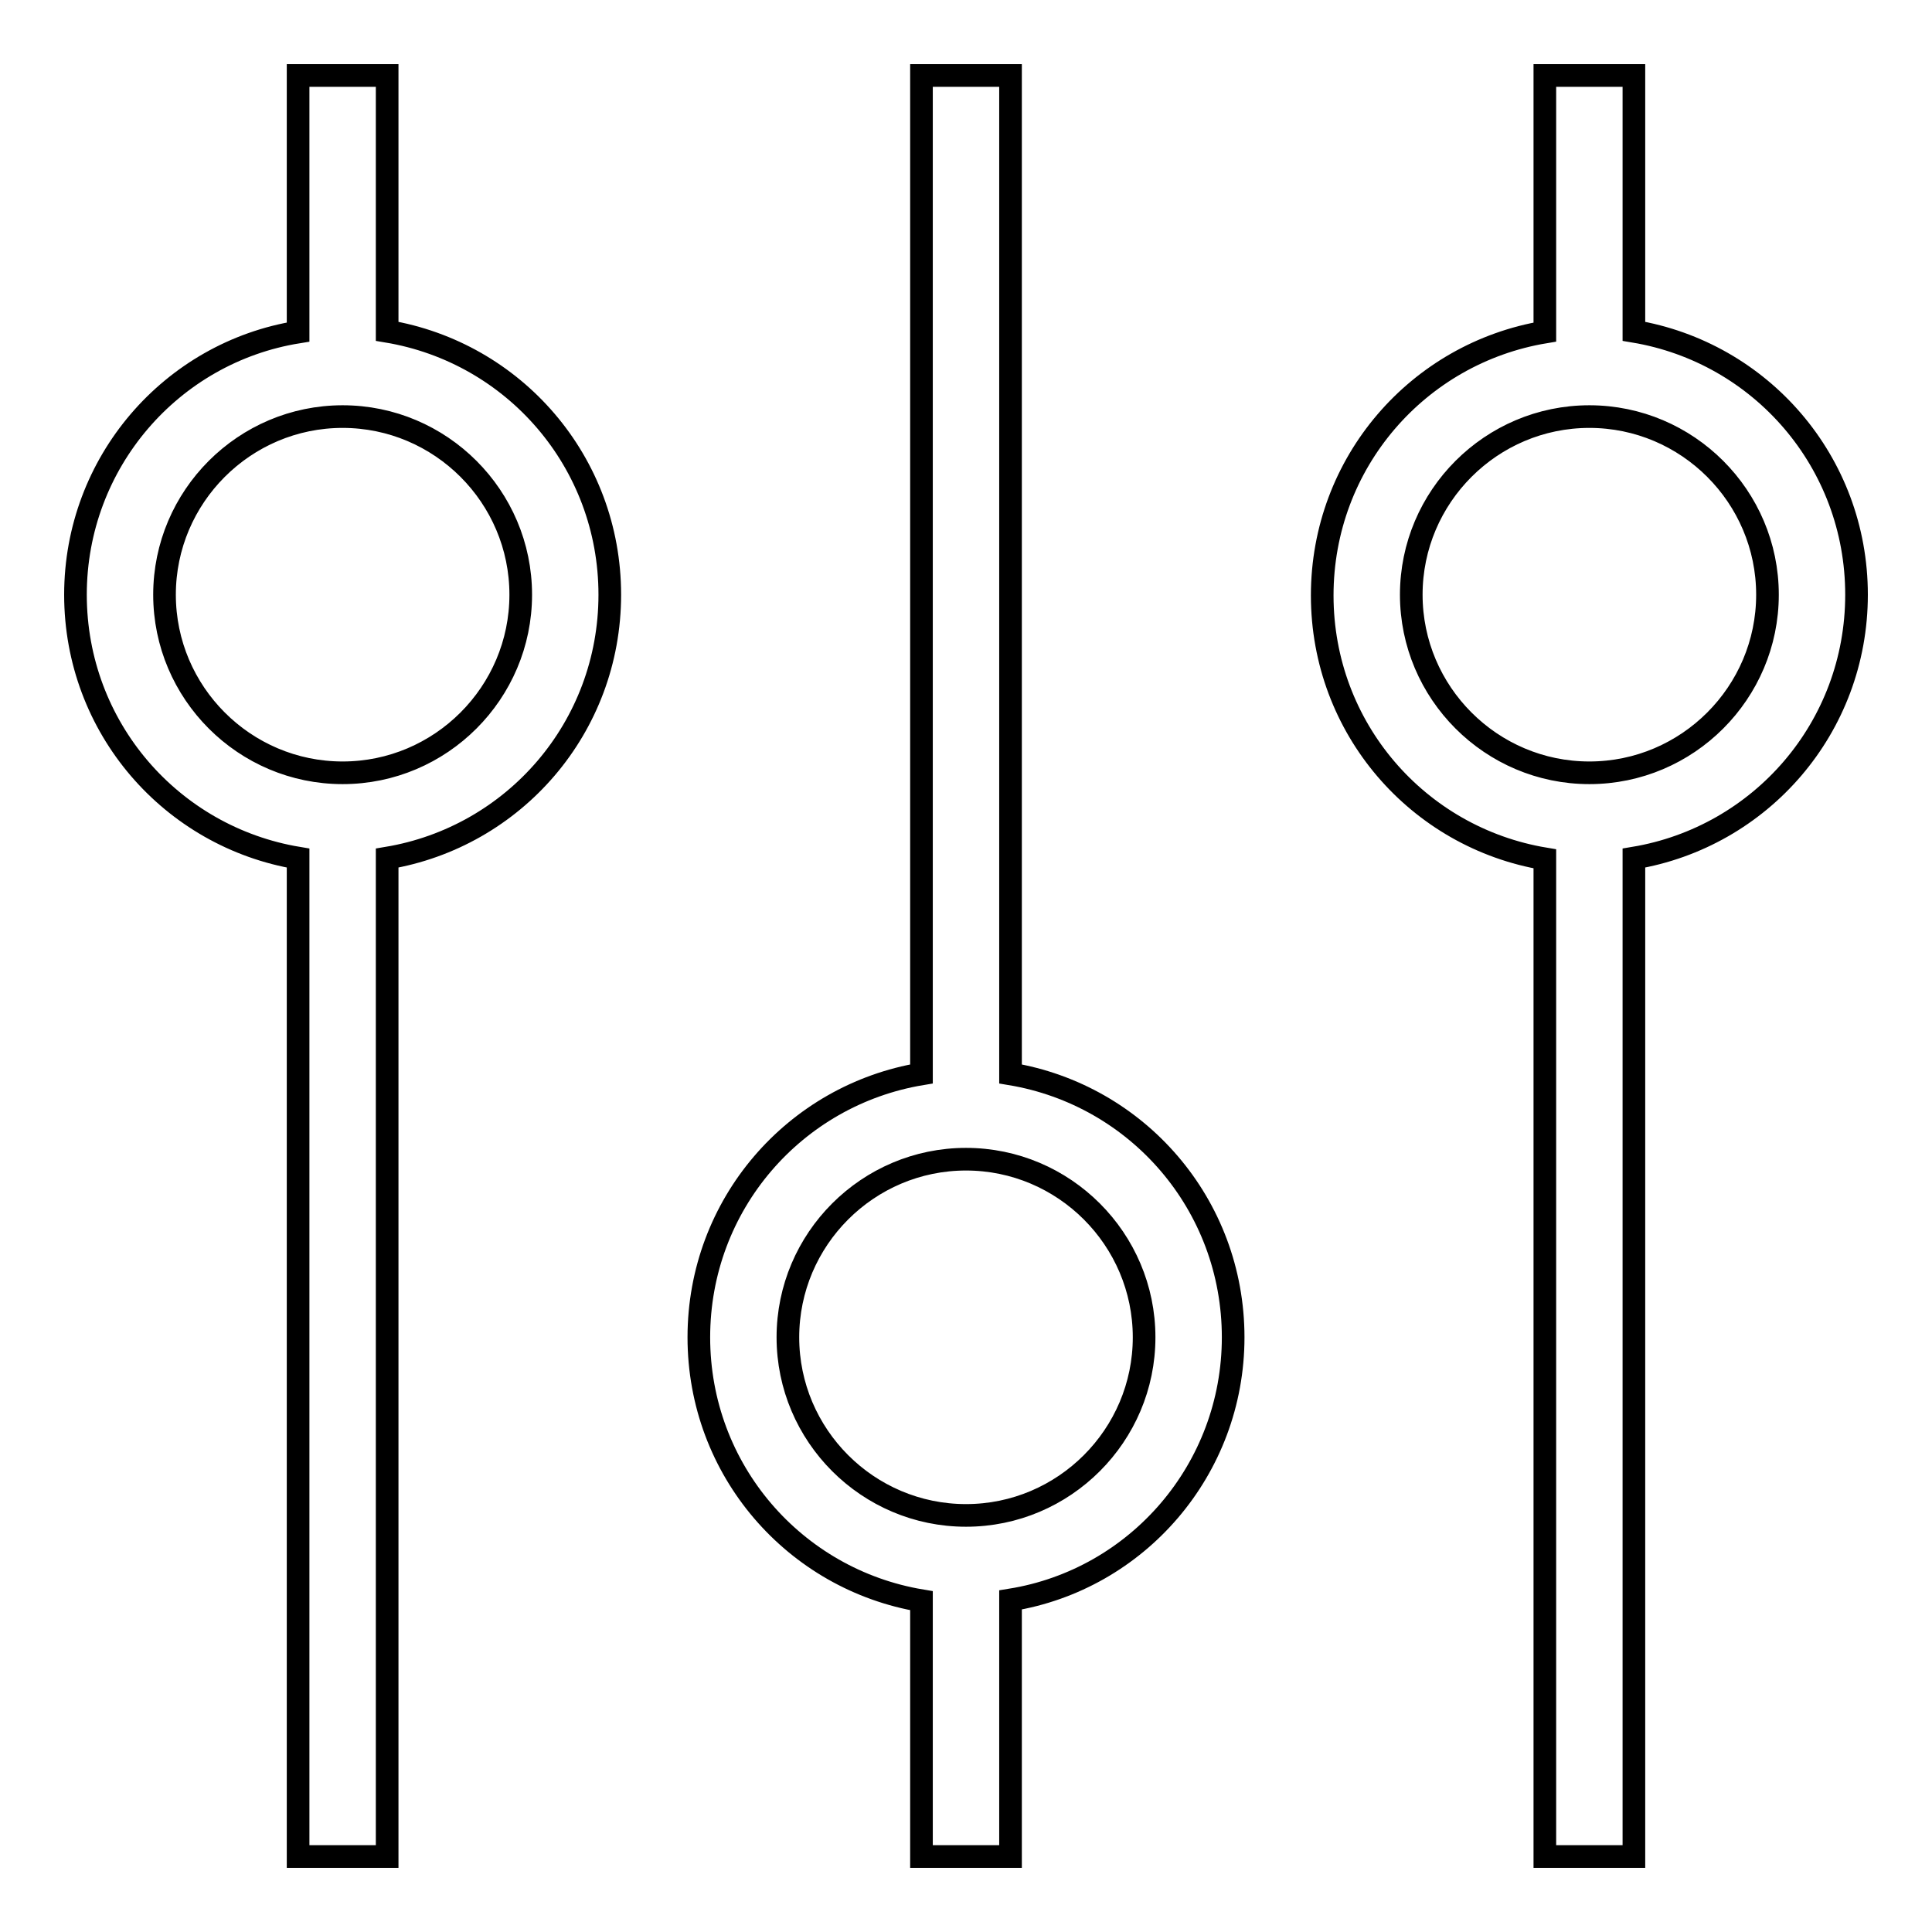<?xml version="1.0" encoding="utf-8"?>
<!-- Svg Vector Icons : http://www.onlinewebfonts.com/icon -->
<!DOCTYPE svg PUBLIC "-//W3C//DTD SVG 1.1//EN" "http://www.w3.org/Graphics/SVG/1.1/DTD/svg11.dtd">
<svg version="1.1" xmlns="http://www.w3.org/2000/svg" xmlns:xlink="http://www.w3.org/1999/xlink" x="0px" y="0px" viewBox="0 0 256 256" enable-background="new 0 0 256 256" xml:space="preserve">
<g> <path stroke-width="3" fill-opacity="0" stroke="#000000"  d="M163.4,177.2c0-17.6-12.7-32.1-29.5-34.9V10h-11.8v132.3c-16.8,2.8-29.5,17.3-29.5,34.9 c0,17.6,12.7,32.1,29.5,34.9V246h11.8v-34C150.7,209.3,163.4,194.7,163.4,177.2z M128,200.8c-13,0-23.6-10.6-23.6-23.6 s10.6-23.6,23.6-23.6c13,0,23.6,10.6,23.6,23.6S141,200.8,128,200.8z M246,78.8c0-17.6-12.7-32.1-29.5-34.9V10h-11.8v34 c-16.8,2.8-29.5,17.3-29.5,34.9s12.7,32.1,29.5,34.9V246h11.8V113.7C233.3,110.9,246,96.4,246,78.8z M210.6,102.4 c-13,0-23.6-10.6-23.6-23.6s10.6-23.6,23.6-23.6s23.6,10.6,23.6,23.6S223.6,102.4,210.6,102.4z M80.8,78.8 c0-17.6-12.7-32.1-29.5-34.9V10H39.5v34C22.7,46.7,10,61.3,10,78.8c0,17.6,12.7,32.1,29.5,34.9V246h11.8V113.7 C68.1,110.9,80.8,96.4,80.8,78.8z M45.4,102.4c-13,0-23.6-10.6-23.6-23.6s10.6-23.6,23.6-23.6S69,65.8,69,78.8 S58.4,102.4,45.4,102.4z"/></g>
</svg>